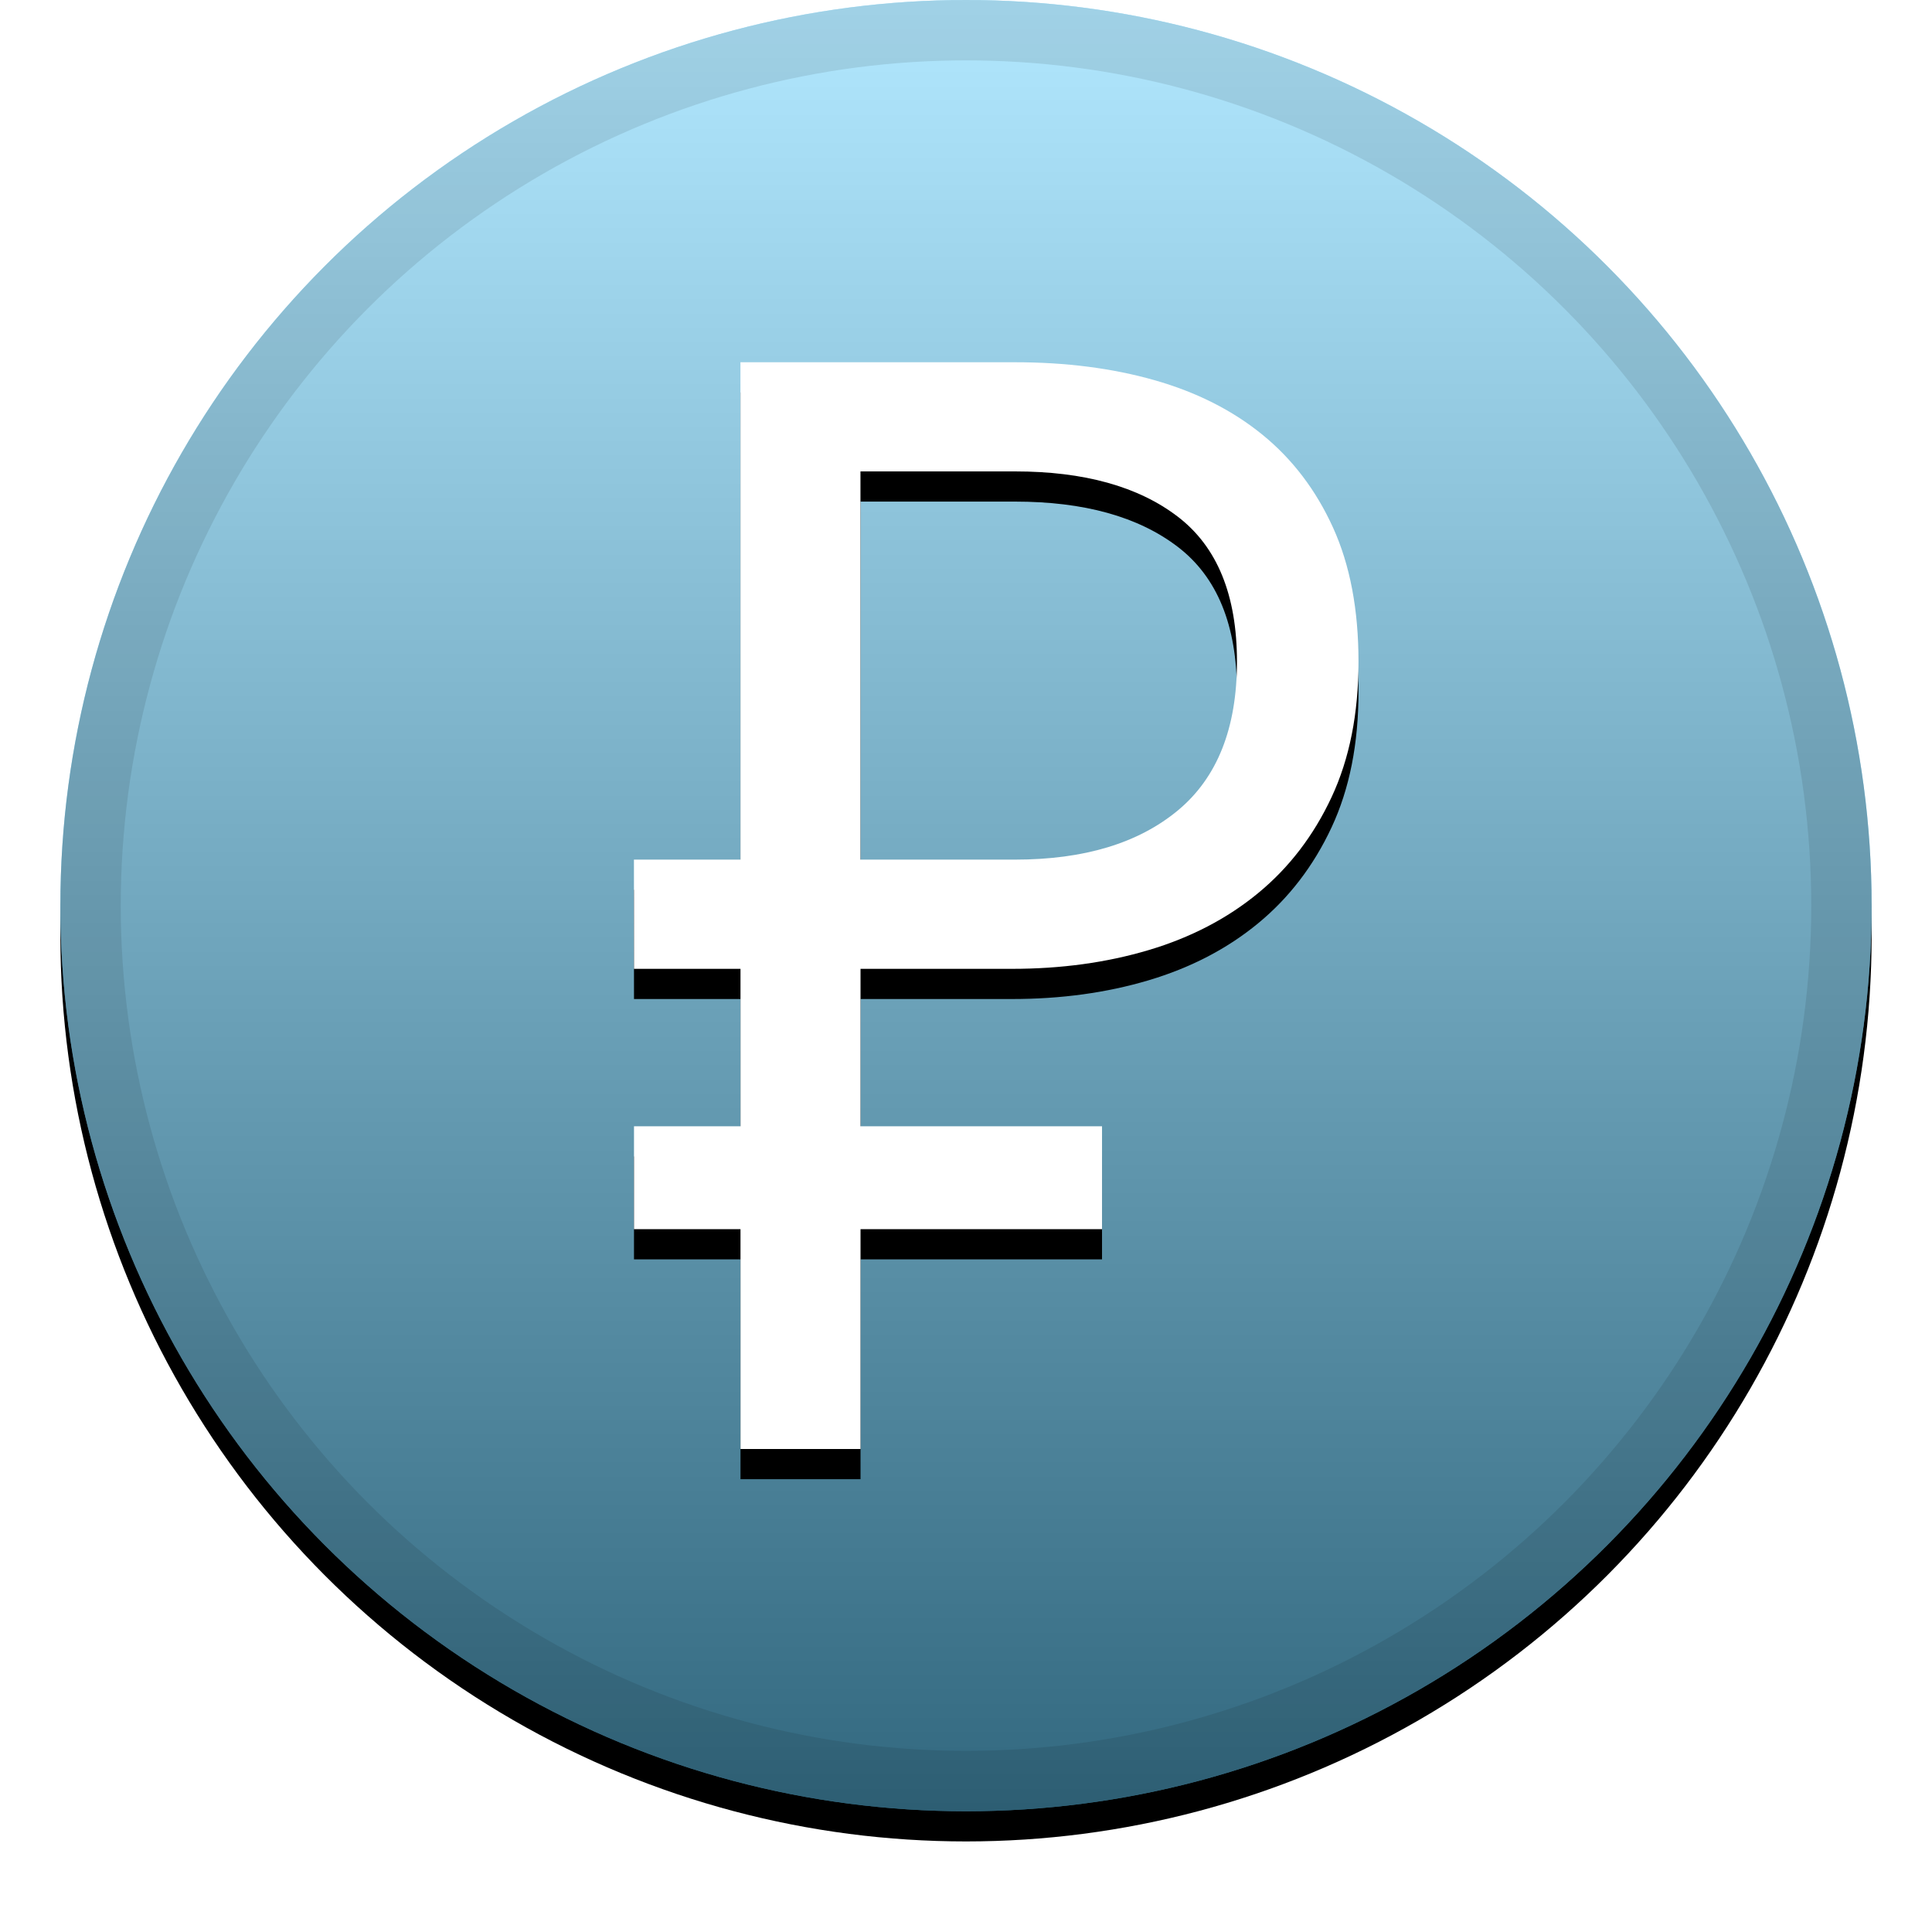 <svg height="32" viewBox="0 0 32 32" width="32" xmlns="http://www.w3.org/2000/svg" xmlns:xlink="http://www.w3.org/1999/xlink"><defs><linearGradient id="a" x1="50%" x2="50%" y1="0%" y2="100%"><stop offset="0" stop-color="#fff" stop-opacity=".5"/><stop offset="1" stop-opacity=".5"/></linearGradient><circle id="b" cx="16" cy="15" r="15"/><filter id="c" height="111.7%" width="111.7%" x="-5.8%" y="-4.2%"><feOffset dy=".5" in="SourceAlpha" result="shadowOffsetOuter1"/><feGaussianBlur in="shadowOffsetOuter1" result="shadowBlurOuter1" stdDeviation=".5"/><feComposite in="shadowBlurOuter1" in2="SourceAlpha" operator="out" result="shadowBlurOuter1"/><feColorMatrix in="shadowBlurOuter1" values="0 0 0 0 0   0 0 0 0 0   0 0 0 0 0  0 0 0 0.199 0"/></filter><path id="d" d="m10.5 14.238h1.764v-8.238h4.547c.845 0 1.615.099 2.311.297.696.198 1.292.499 1.789.904s.886.917 1.168 1.537c.282.62.422 1.36.422 2.221 0 .861-.149 1.61-.447 2.247-.298.637-.704 1.166-1.217 1.588-.513.422-1.118.736-1.814.943-.696.207-1.449.31-2.261.31h-2.509v2.608h4v1.704h-4v3.641h-1.988v-3.641h-1.764v-1.704h1.764v-2.608h-1.764zm6.311 0c1.143 0 2.041-.271 2.696-.813.654-.542.981-1.364.981-2.466 0-1.102-.327-1.902-.981-2.402s-1.553-.749-2.696-.749h-2.559v6.43z"/><filter id="e" height="119.4%" width="129.2%" x="-14.6%" y="-6.9%"><feOffset dy=".5" in="SourceAlpha" result="shadowOffsetOuter1"/><feGaussianBlur in="shadowOffsetOuter1" result="shadowBlurOuter1" stdDeviation=".5"/><feColorMatrix in="shadowBlurOuter1" values="0 0 0 0 0   0 0 0 0 0   0 0 0 0 0  0 0 0 0.204 0"/></filter></defs><g fill="none" fill-rule="evenodd"><use fill="#000" filter="url(#c)" xlink:href="#b"/><use fill="#64d1ff" xlink:href="#b"/><use fill="url(#a)" xlink:href="#b"/><circle cx="16" cy="15" r="14.5" stroke="#000" stroke-opacity=".097"/><use fill="#000" filter="url(#e)" xlink:href="#d"/><use fill="#fff" xlink:href="#d"/></g></svg>